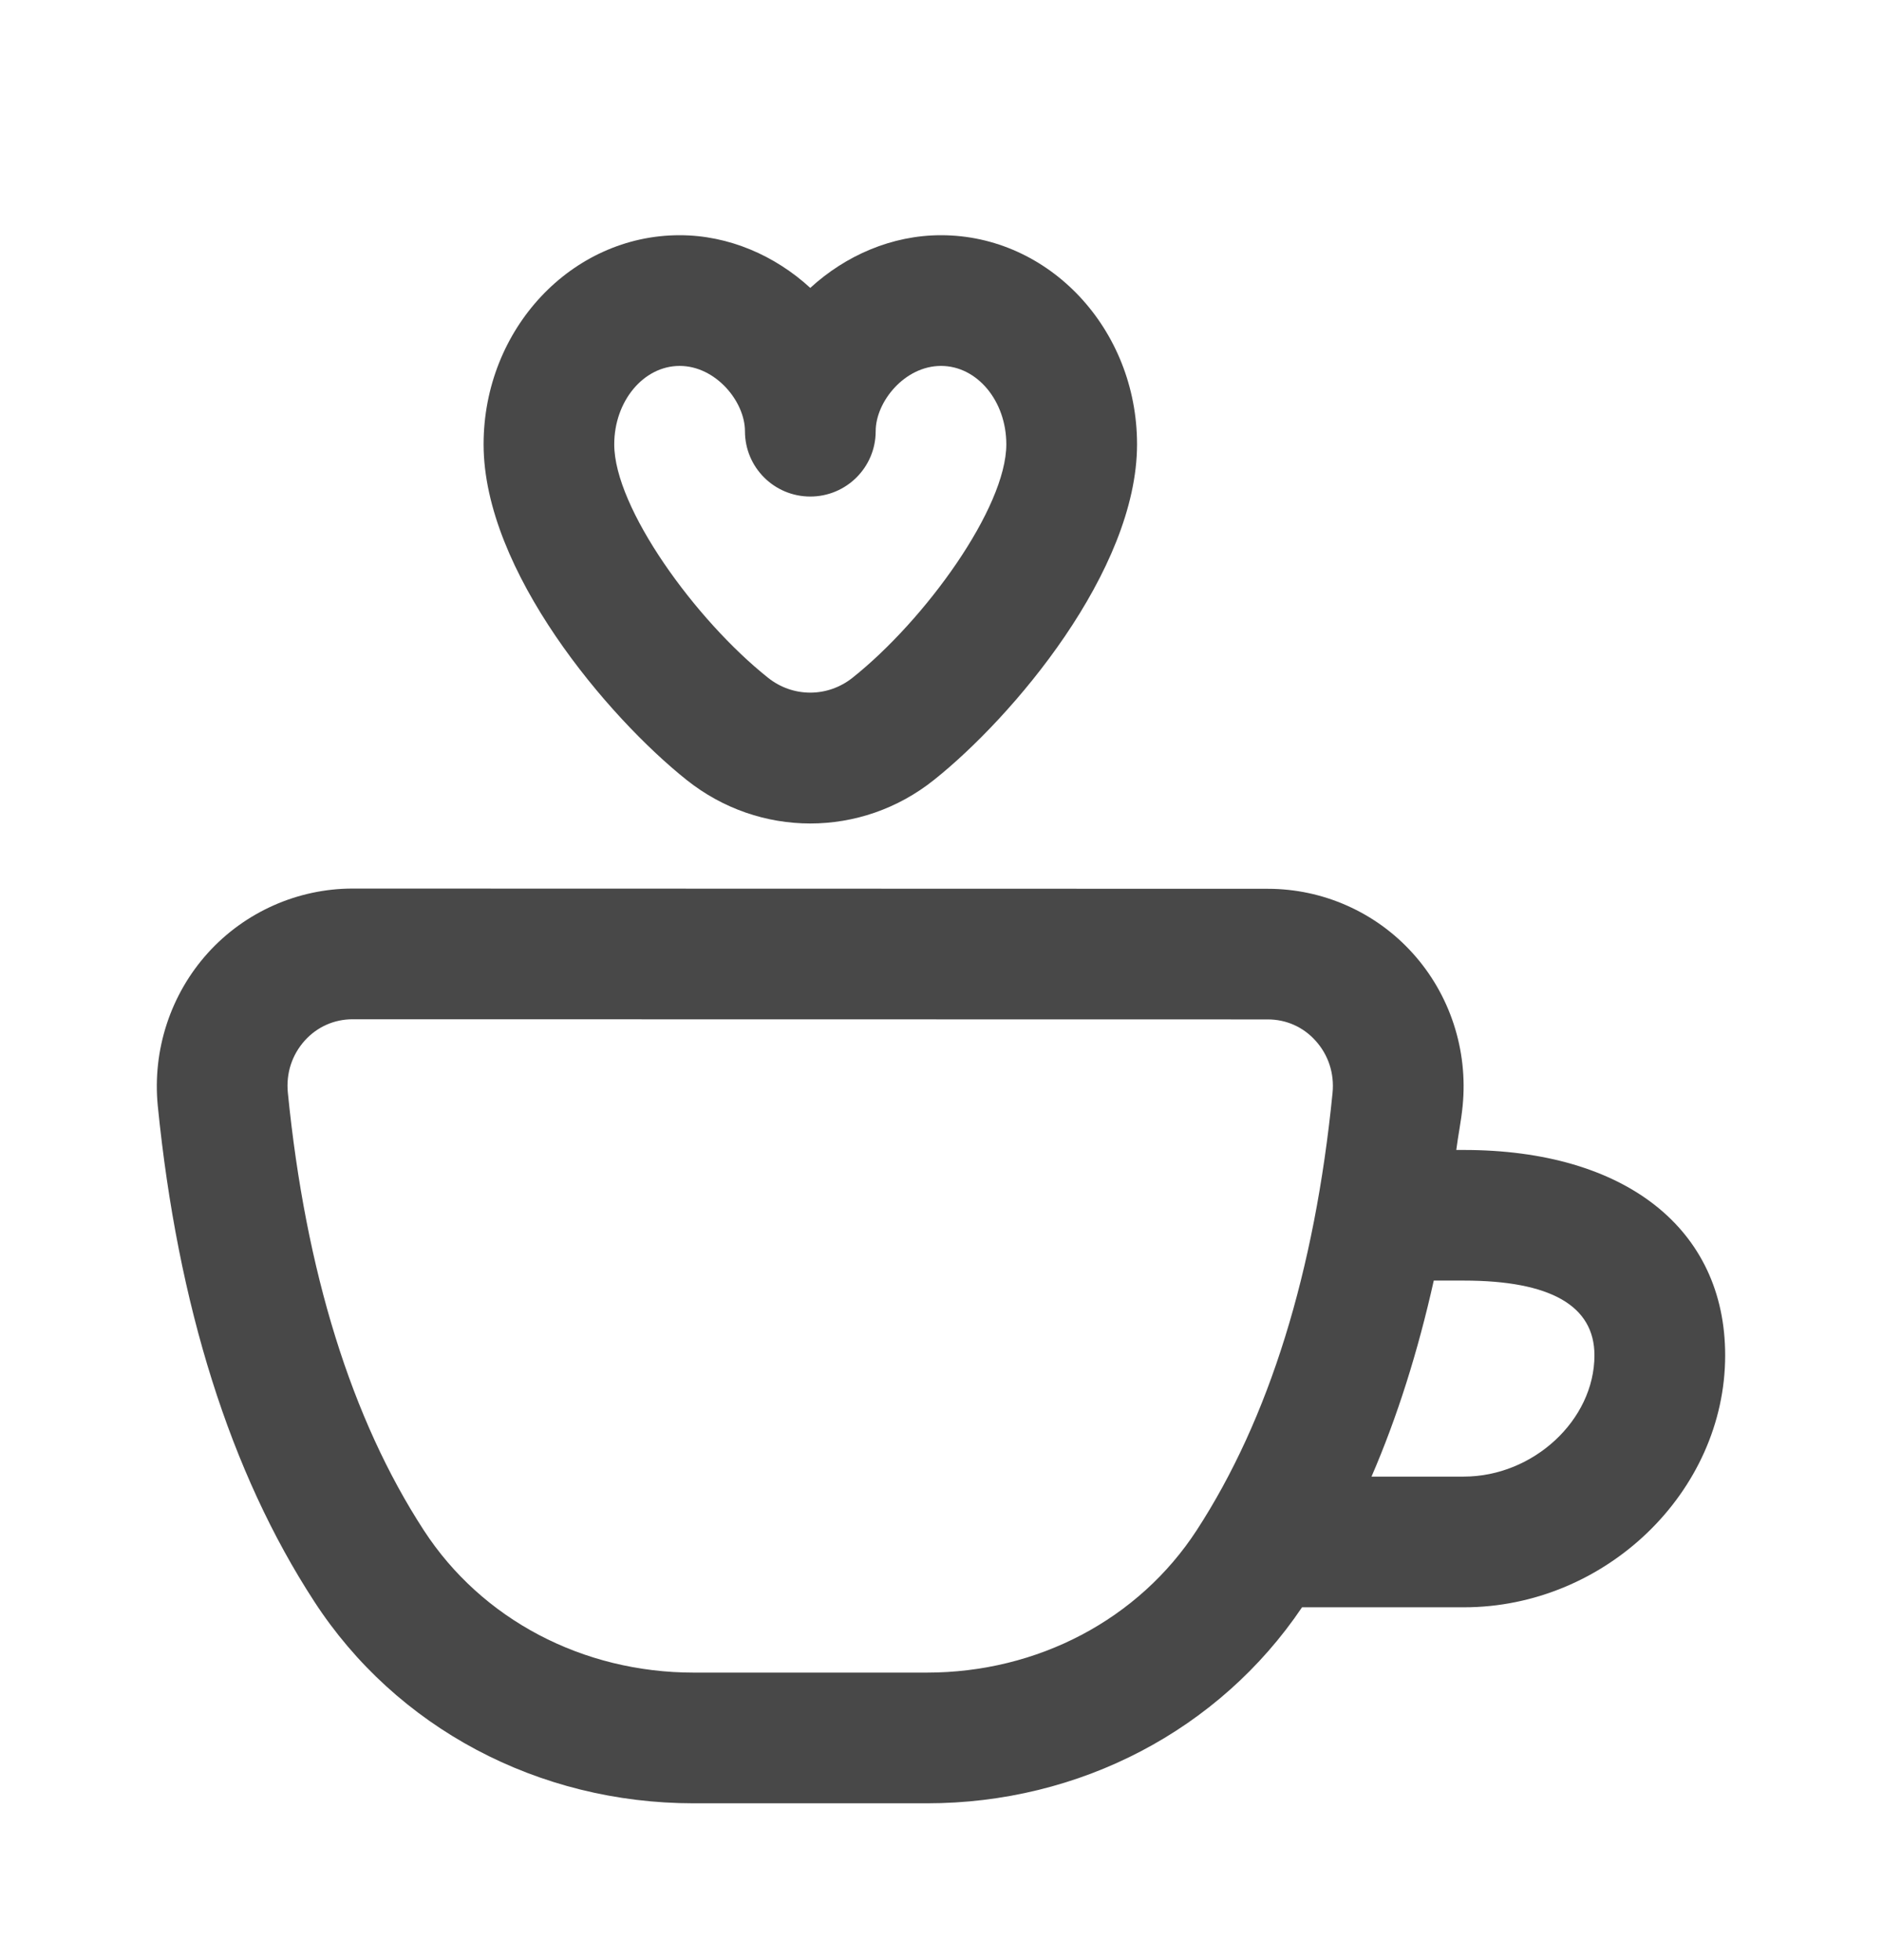 <svg width="24" height="25" viewBox="0 0 24 25" fill="none" xmlns="http://www.w3.org/2000/svg">
<path d="M8.755 9.947C9.22 10.318 9.777 10.503 10.333 10.503C10.89 10.503 11.447 10.318 11.911 9.947C12.912 9.15 14.5 7.282 14.5 5.667C14.5 4.196 13.378 3 12 3C11.373 3 10.783 3.259 10.333 3.672C9.883 3.259 9.293 3 8.667 3C7.288 3 6.167 4.197 6.167 5.667C6.167 7.282 7.755 9.15 8.755 9.947ZM8.667 4.667C9.128 4.667 9.5 5.122 9.5 5.5C9.5 5.961 9.873 6.333 10.333 6.333C10.793 6.333 11.167 5.961 11.167 5.5C11.167 5.122 11.538 4.667 12 4.667C12.462 4.667 12.833 5.115 12.833 5.667C12.833 6.477 11.798 7.907 10.872 8.644C10.554 8.897 10.112 8.898 9.794 8.644C8.868 7.907 7.833 6.477 7.833 5.668C7.833 5.116 8.207 4.667 8.667 4.667ZM18.667 14.667H18.571C18.595 14.477 18.633 14.302 18.652 14.107C18.723 13.394 18.491 12.682 18.012 12.154C17.542 11.634 16.87 11.336 16.169 11.336L4.497 11.333C3.797 11.333 3.124 11.632 2.653 12.152C2.175 12.68 1.942 13.392 2.012 14.104C2.267 16.654 2.937 18.781 4.007 20.425C5.054 22.038 6.864 23 8.847 23H11.82C13.77 23 15.549 22.065 16.604 20.5H18.667C20.473 20.5 22 19.027 22 17.286C22 15.671 20.723 14.667 18.667 14.667ZM11.82 21.333H8.847C7.431 21.333 6.143 20.655 5.404 19.517C4.482 18.098 3.898 16.221 3.671 13.939C3.646 13.69 3.723 13.453 3.888 13.27C4.046 13.096 4.262 13 4.497 13L16.168 13.002C16.402 13.002 16.619 13.098 16.776 13.273C16.941 13.455 17.018 13.693 16.993 13.941C16.766 16.223 16.183 18.099 15.261 19.517C14.521 20.654 13.234 21.333 11.818 21.333H11.82ZM18.667 18.833H17.49C17.819 18.073 18.082 17.236 18.284 16.333H18.667C19.773 16.333 20.333 16.654 20.333 17.286C20.333 18.11 19.554 18.833 18.667 18.833Z" fill="#484848"/>
</svg>

